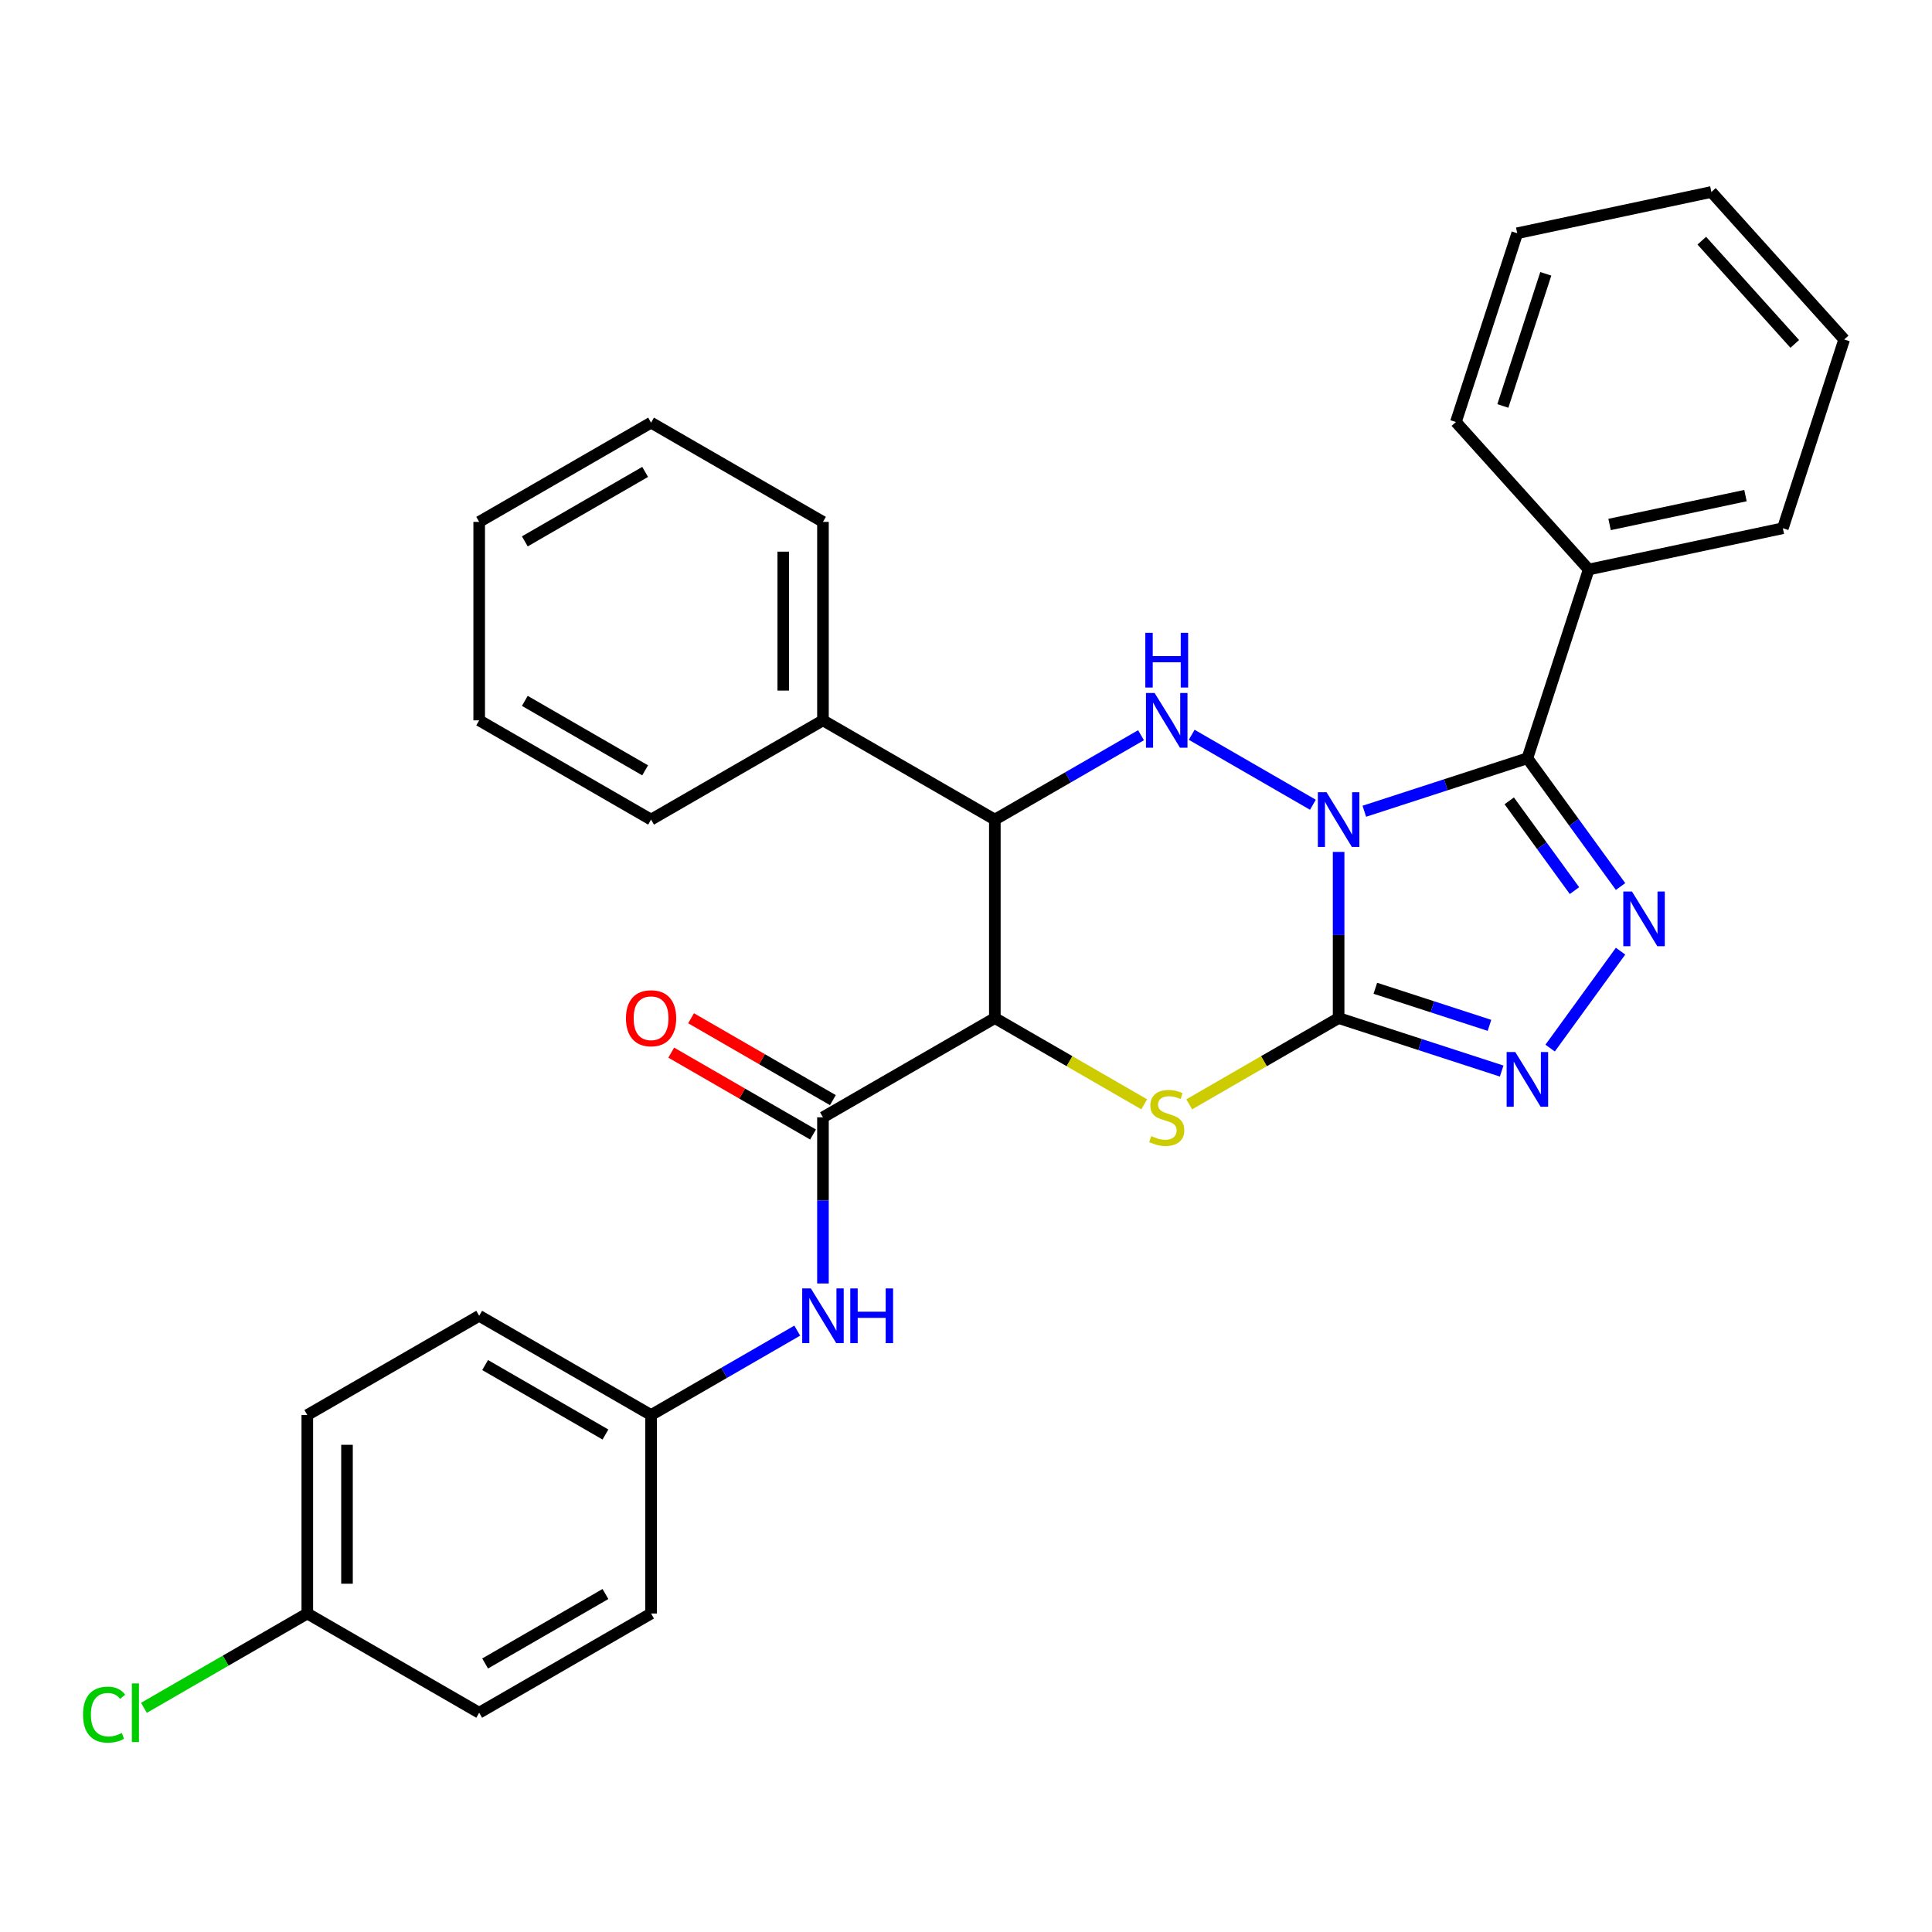 <?xml version='1.0' encoding='iso-8859-1'?>
<svg version='1.1' baseProfile='full'
              xmlns='http://www.w3.org/2000/svg'
                      xmlns:rdkit='http://www.rdkit.org/xml'
                      xmlns:xlink='http://www.w3.org/1999/xlink'
                  xml:space='preserve'
width='1000px' height='1000px' viewBox='0 0 1000 1000'>
<!-- END OF HEADER -->
<rect style='opacity:1.0;fill:#FFFFFF;stroke:none' width='1000' height='1000' x='0' y='0'> </rect>
<path class='bond-0' d='M 692.865,440.952 L 692.865,483.954' style='fill:none;fill-rule:evenodd;stroke:#0000FF;stroke-width:6px;stroke-linecap:butt;stroke-linejoin:miter;stroke-opacity:1' />
<path class='bond-0' d='M 692.865,483.954 L 692.865,526.955' style='fill:none;fill-rule:evenodd;stroke:#000000;stroke-width:6px;stroke-linecap:butt;stroke-linejoin:miter;stroke-opacity:1' />
<path class='bond-1' d='M 706.173,419.9 L 748.371,406.189' style='fill:none;fill-rule:evenodd;stroke:#0000FF;stroke-width:6px;stroke-linecap:butt;stroke-linejoin:miter;stroke-opacity:1' />
<path class='bond-1' d='M 748.371,406.189 L 790.568,392.478' style='fill:none;fill-rule:evenodd;stroke:#000000;stroke-width:6px;stroke-linecap:butt;stroke-linejoin:miter;stroke-opacity:1' />
<path class='bond-2' d='M 679.557,416.54 L 616.822,380.32' style='fill:none;fill-rule:evenodd;stroke:#0000FF;stroke-width:6px;stroke-linecap:butt;stroke-linejoin:miter;stroke-opacity:1' />
<path class='bond-4' d='M 692.865,526.955 L 654.205,549.275' style='fill:none;fill-rule:evenodd;stroke:#000000;stroke-width:6px;stroke-linecap:butt;stroke-linejoin:miter;stroke-opacity:1' />
<path class='bond-4' d='M 654.205,549.275 L 615.546,571.595' style='fill:none;fill-rule:evenodd;stroke:#CCCC00;stroke-width:6px;stroke-linecap:butt;stroke-linejoin:miter;stroke-opacity:1' />
<path class='bond-6' d='M 692.865,526.955 L 735.062,540.666' style='fill:none;fill-rule:evenodd;stroke:#000000;stroke-width:6px;stroke-linecap:butt;stroke-linejoin:miter;stroke-opacity:1' />
<path class='bond-6' d='M 735.062,540.666 L 777.26,554.376' style='fill:none;fill-rule:evenodd;stroke:#0000FF;stroke-width:6px;stroke-linecap:butt;stroke-linejoin:miter;stroke-opacity:1' />
<path class='bond-6' d='M 711.873,511.528 L 741.412,521.125' style='fill:none;fill-rule:evenodd;stroke:#000000;stroke-width:6px;stroke-linecap:butt;stroke-linejoin:miter;stroke-opacity:1' />
<path class='bond-6' d='M 741.412,521.125 L 770.95,530.723' style='fill:none;fill-rule:evenodd;stroke:#0000FF;stroke-width:6px;stroke-linecap:butt;stroke-linejoin:miter;stroke-opacity:1' />
<path class='bond-5' d='M 790.568,392.478 L 814.683,425.67' style='fill:none;fill-rule:evenodd;stroke:#000000;stroke-width:6px;stroke-linecap:butt;stroke-linejoin:miter;stroke-opacity:1' />
<path class='bond-5' d='M 814.683,425.67 L 838.798,458.861' style='fill:none;fill-rule:evenodd;stroke:#0000FF;stroke-width:6px;stroke-linecap:butt;stroke-linejoin:miter;stroke-opacity:1' />
<path class='bond-5' d='M 781.18,414.513 L 798.061,437.747' style='fill:none;fill-rule:evenodd;stroke:#000000;stroke-width:6px;stroke-linecap:butt;stroke-linejoin:miter;stroke-opacity:1' />
<path class='bond-5' d='M 798.061,437.747 L 814.941,460.981' style='fill:none;fill-rule:evenodd;stroke:#0000FF;stroke-width:6px;stroke-linecap:butt;stroke-linejoin:miter;stroke-opacity:1' />
<path class='bond-10' d='M 790.568,392.478 L 822.314,294.775' style='fill:none;fill-rule:evenodd;stroke:#000000;stroke-width:6px;stroke-linecap:butt;stroke-linejoin:miter;stroke-opacity:1' />
<path class='bond-7' d='M 590.589,380.542 L 552.759,402.383' style='fill:none;fill-rule:evenodd;stroke:#0000FF;stroke-width:6px;stroke-linecap:butt;stroke-linejoin:miter;stroke-opacity:1' />
<path class='bond-7' d='M 552.759,402.383 L 514.93,424.224' style='fill:none;fill-rule:evenodd;stroke:#000000;stroke-width:6px;stroke-linecap:butt;stroke-linejoin:miter;stroke-opacity:1' />
<path class='bond-3' d='M 514.93,526.955 L 514.93,424.224' style='fill:none;fill-rule:evenodd;stroke:#000000;stroke-width:6px;stroke-linecap:butt;stroke-linejoin:miter;stroke-opacity:1' />
<path class='bond-8' d='M 514.93,526.955 L 425.962,578.32' style='fill:none;fill-rule:evenodd;stroke:#000000;stroke-width:6px;stroke-linecap:butt;stroke-linejoin:miter;stroke-opacity:1' />
<path class='bond-31' d='M 514.93,526.955 L 553.589,549.275' style='fill:none;fill-rule:evenodd;stroke:#000000;stroke-width:6px;stroke-linecap:butt;stroke-linejoin:miter;stroke-opacity:1' />
<path class='bond-31' d='M 553.589,549.275 L 592.249,571.595' style='fill:none;fill-rule:evenodd;stroke:#CCCC00;stroke-width:6px;stroke-linecap:butt;stroke-linejoin:miter;stroke-opacity:1' />
<path class='bond-30' d='M 838.798,492.318 L 802.346,542.489' style='fill:none;fill-rule:evenodd;stroke:#0000FF;stroke-width:6px;stroke-linecap:butt;stroke-linejoin:miter;stroke-opacity:1' />
<path class='bond-12' d='M 514.93,424.224 L 425.962,372.858' style='fill:none;fill-rule:evenodd;stroke:#000000;stroke-width:6px;stroke-linecap:butt;stroke-linejoin:miter;stroke-opacity:1' />
<path class='bond-9' d='M 425.962,578.32 L 425.962,621.322' style='fill:none;fill-rule:evenodd;stroke:#000000;stroke-width:6px;stroke-linecap:butt;stroke-linejoin:miter;stroke-opacity:1' />
<path class='bond-9' d='M 425.962,621.322 L 425.962,664.323' style='fill:none;fill-rule:evenodd;stroke:#0000FF;stroke-width:6px;stroke-linecap:butt;stroke-linejoin:miter;stroke-opacity:1' />
<path class='bond-11' d='M 431.099,569.424 L 394.399,548.235' style='fill:none;fill-rule:evenodd;stroke:#000000;stroke-width:6px;stroke-linecap:butt;stroke-linejoin:miter;stroke-opacity:1' />
<path class='bond-11' d='M 394.399,548.235 L 357.699,527.047' style='fill:none;fill-rule:evenodd;stroke:#FF0000;stroke-width:6px;stroke-linecap:butt;stroke-linejoin:miter;stroke-opacity:1' />
<path class='bond-11' d='M 420.826,587.217 L 384.126,566.029' style='fill:none;fill-rule:evenodd;stroke:#000000;stroke-width:6px;stroke-linecap:butt;stroke-linejoin:miter;stroke-opacity:1' />
<path class='bond-11' d='M 384.126,566.029 L 347.426,544.84' style='fill:none;fill-rule:evenodd;stroke:#FF0000;stroke-width:6px;stroke-linecap:butt;stroke-linejoin:miter;stroke-opacity:1' />
<path class='bond-13' d='M 412.654,688.735 L 374.824,710.576' style='fill:none;fill-rule:evenodd;stroke:#0000FF;stroke-width:6px;stroke-linecap:butt;stroke-linejoin:miter;stroke-opacity:1' />
<path class='bond-13' d='M 374.824,710.576 L 336.994,732.417' style='fill:none;fill-rule:evenodd;stroke:#000000;stroke-width:6px;stroke-linecap:butt;stroke-linejoin:miter;stroke-opacity:1' />
<path class='bond-20' d='M 822.314,294.775 L 922.8,273.416' style='fill:none;fill-rule:evenodd;stroke:#000000;stroke-width:6px;stroke-linecap:butt;stroke-linejoin:miter;stroke-opacity:1' />
<path class='bond-20' d='M 833.115,271.474 L 903.455,256.523' style='fill:none;fill-rule:evenodd;stroke:#000000;stroke-width:6px;stroke-linecap:butt;stroke-linejoin:miter;stroke-opacity:1' />
<path class='bond-21' d='M 822.314,294.775 L 753.573,218.431' style='fill:none;fill-rule:evenodd;stroke:#000000;stroke-width:6px;stroke-linecap:butt;stroke-linejoin:miter;stroke-opacity:1' />
<path class='bond-22' d='M 425.962,372.858 L 425.962,270.127' style='fill:none;fill-rule:evenodd;stroke:#000000;stroke-width:6px;stroke-linecap:butt;stroke-linejoin:miter;stroke-opacity:1' />
<path class='bond-22' d='M 405.416,357.449 L 405.416,285.537' style='fill:none;fill-rule:evenodd;stroke:#000000;stroke-width:6px;stroke-linecap:butt;stroke-linejoin:miter;stroke-opacity:1' />
<path class='bond-23' d='M 425.962,372.858 L 336.994,424.224' style='fill:none;fill-rule:evenodd;stroke:#000000;stroke-width:6px;stroke-linecap:butt;stroke-linejoin:miter;stroke-opacity:1' />
<path class='bond-16' d='M 336.994,732.417 L 336.994,835.148' style='fill:none;fill-rule:evenodd;stroke:#000000;stroke-width:6px;stroke-linecap:butt;stroke-linejoin:miter;stroke-opacity:1' />
<path class='bond-17' d='M 336.994,732.417 L 248.027,681.051' style='fill:none;fill-rule:evenodd;stroke:#000000;stroke-width:6px;stroke-linecap:butt;stroke-linejoin:miter;stroke-opacity:1' />
<path class='bond-17' d='M 313.376,742.506 L 251.099,706.55' style='fill:none;fill-rule:evenodd;stroke:#000000;stroke-width:6px;stroke-linecap:butt;stroke-linejoin:miter;stroke-opacity:1' />
<path class='bond-14' d='M 159.059,835.148 L 159.059,732.417' style='fill:none;fill-rule:evenodd;stroke:#000000;stroke-width:6px;stroke-linecap:butt;stroke-linejoin:miter;stroke-opacity:1' />
<path class='bond-14' d='M 179.605,819.738 L 179.605,747.827' style='fill:none;fill-rule:evenodd;stroke:#000000;stroke-width:6px;stroke-linecap:butt;stroke-linejoin:miter;stroke-opacity:1' />
<path class='bond-15' d='M 159.059,835.148 L 116.779,859.558' style='fill:none;fill-rule:evenodd;stroke:#000000;stroke-width:6px;stroke-linecap:butt;stroke-linejoin:miter;stroke-opacity:1' />
<path class='bond-15' d='M 116.779,859.558 L 74.5,883.968' style='fill:none;fill-rule:evenodd;stroke:#00CC00;stroke-width:6px;stroke-linecap:butt;stroke-linejoin:miter;stroke-opacity:1' />
<path class='bond-34' d='M 159.059,835.148 L 248.027,886.514' style='fill:none;fill-rule:evenodd;stroke:#000000;stroke-width:6px;stroke-linecap:butt;stroke-linejoin:miter;stroke-opacity:1' />
<path class='bond-18' d='M 336.994,835.148 L 248.027,886.514' style='fill:none;fill-rule:evenodd;stroke:#000000;stroke-width:6px;stroke-linecap:butt;stroke-linejoin:miter;stroke-opacity:1' />
<path class='bond-18' d='M 313.376,825.059 L 251.099,861.015' style='fill:none;fill-rule:evenodd;stroke:#000000;stroke-width:6px;stroke-linecap:butt;stroke-linejoin:miter;stroke-opacity:1' />
<path class='bond-19' d='M 248.027,681.051 L 159.059,732.417' style='fill:none;fill-rule:evenodd;stroke:#000000;stroke-width:6px;stroke-linecap:butt;stroke-linejoin:miter;stroke-opacity:1' />
<path class='bond-27' d='M 922.8,273.416 L 954.545,175.713' style='fill:none;fill-rule:evenodd;stroke:#000000;stroke-width:6px;stroke-linecap:butt;stroke-linejoin:miter;stroke-opacity:1' />
<path class='bond-24' d='M 753.573,218.431 L 785.319,120.728' style='fill:none;fill-rule:evenodd;stroke:#000000;stroke-width:6px;stroke-linecap:butt;stroke-linejoin:miter;stroke-opacity:1' />
<path class='bond-24' d='M 777.876,210.125 L 800.098,141.733' style='fill:none;fill-rule:evenodd;stroke:#000000;stroke-width:6px;stroke-linecap:butt;stroke-linejoin:miter;stroke-opacity:1' />
<path class='bond-25' d='M 425.962,270.127 L 336.994,218.762' style='fill:none;fill-rule:evenodd;stroke:#000000;stroke-width:6px;stroke-linecap:butt;stroke-linejoin:miter;stroke-opacity:1' />
<path class='bond-26' d='M 336.994,424.224 L 248.027,372.858' style='fill:none;fill-rule:evenodd;stroke:#000000;stroke-width:6px;stroke-linecap:butt;stroke-linejoin:miter;stroke-opacity:1' />
<path class='bond-26' d='M 333.922,398.726 L 271.645,362.77' style='fill:none;fill-rule:evenodd;stroke:#000000;stroke-width:6px;stroke-linecap:butt;stroke-linejoin:miter;stroke-opacity:1' />
<path class='bond-29' d='M 785.319,120.728 L 885.805,99.369' style='fill:none;fill-rule:evenodd;stroke:#000000;stroke-width:6px;stroke-linecap:butt;stroke-linejoin:miter;stroke-opacity:1' />
<path class='bond-33' d='M 336.994,218.762 L 248.027,270.127' style='fill:none;fill-rule:evenodd;stroke:#000000;stroke-width:6px;stroke-linecap:butt;stroke-linejoin:miter;stroke-opacity:1' />
<path class='bond-33' d='M 333.922,244.26 L 271.645,280.216' style='fill:none;fill-rule:evenodd;stroke:#000000;stroke-width:6px;stroke-linecap:butt;stroke-linejoin:miter;stroke-opacity:1' />
<path class='bond-28' d='M 248.027,372.858 L 248.027,270.127' style='fill:none;fill-rule:evenodd;stroke:#000000;stroke-width:6px;stroke-linecap:butt;stroke-linejoin:miter;stroke-opacity:1' />
<path class='bond-32' d='M 954.545,175.713 L 885.805,99.369' style='fill:none;fill-rule:evenodd;stroke:#000000;stroke-width:6px;stroke-linecap:butt;stroke-linejoin:miter;stroke-opacity:1' />
<path class='bond-32' d='M 928.966,178.01 L 880.847,124.569' style='fill:none;fill-rule:evenodd;stroke:#000000;stroke-width:6px;stroke-linecap:butt;stroke-linejoin:miter;stroke-opacity:1' />
<path  class='atom-0' d='M 686.605 410.064
L 695.885 425.064
Q 696.805 426.544, 698.285 429.224
Q 699.765 431.904, 699.845 432.064
L 699.845 410.064
L 703.605 410.064
L 703.605 438.384
L 699.725 438.384
L 689.765 421.984
Q 688.605 420.064, 687.365 417.864
Q 686.165 415.664, 685.805 414.984
L 685.805 438.384
L 682.125 438.384
L 682.125 410.064
L 686.605 410.064
' fill='#0000FF'/>
<path  class='atom-3' d='M 597.637 358.698
L 606.917 373.698
Q 607.837 375.178, 609.317 377.858
Q 610.797 380.538, 610.877 380.698
L 610.877 358.698
L 614.637 358.698
L 614.637 387.018
L 610.757 387.018
L 600.797 370.618
Q 599.637 368.698, 598.397 366.498
Q 597.197 364.298, 596.837 363.618
L 596.837 387.018
L 593.157 387.018
L 593.157 358.698
L 597.637 358.698
' fill='#0000FF'/>
<path  class='atom-3' d='M 592.817 327.546
L 596.657 327.546
L 596.657 339.586
L 611.137 339.586
L 611.137 327.546
L 614.977 327.546
L 614.977 355.866
L 611.137 355.866
L 611.137 342.786
L 596.657 342.786
L 596.657 355.866
L 592.817 355.866
L 592.817 327.546
' fill='#0000FF'/>
<path  class='atom-5' d='M 595.897 588.04
Q 596.217 588.16, 597.537 588.72
Q 598.857 589.28, 600.297 589.64
Q 601.777 589.96, 603.217 589.96
Q 605.897 589.96, 607.457 588.68
Q 609.017 587.36, 609.017 585.08
Q 609.017 583.52, 608.217 582.56
Q 607.457 581.6, 606.257 581.08
Q 605.057 580.56, 603.057 579.96
Q 600.537 579.2, 599.017 578.48
Q 597.537 577.76, 596.457 576.24
Q 595.417 574.72, 595.417 572.16
Q 595.417 568.6, 597.817 566.4
Q 600.257 564.2, 605.057 564.2
Q 608.337 564.2, 612.057 565.76
L 611.137 568.84
Q 607.737 567.44, 605.177 567.44
Q 602.417 567.44, 600.897 568.6
Q 599.377 569.72, 599.417 571.68
Q 599.417 573.2, 600.177 574.12
Q 600.977 575.04, 602.097 575.56
Q 603.257 576.08, 605.177 576.68
Q 607.737 577.48, 609.257 578.28
Q 610.777 579.08, 611.857 580.72
Q 612.977 582.32, 612.977 585.08
Q 612.977 589, 610.337 591.12
Q 607.737 593.2, 603.377 593.2
Q 600.857 593.2, 598.937 592.64
Q 597.057 592.12, 594.817 591.2
L 595.897 588.04
' fill='#CCCC00'/>
<path  class='atom-6' d='M 844.692 461.429
L 853.972 476.429
Q 854.892 477.909, 856.372 480.589
Q 857.852 483.269, 857.932 483.429
L 857.932 461.429
L 861.692 461.429
L 861.692 489.749
L 857.812 489.749
L 847.852 473.349
Q 846.692 471.429, 845.452 469.229
Q 844.252 467.029, 843.892 466.349
L 843.892 489.749
L 840.212 489.749
L 840.212 461.429
L 844.692 461.429
' fill='#0000FF'/>
<path  class='atom-7' d='M 784.308 544.541
L 793.588 559.541
Q 794.508 561.021, 795.988 563.701
Q 797.468 566.381, 797.548 566.541
L 797.548 544.541
L 801.308 544.541
L 801.308 572.861
L 797.428 572.861
L 787.468 556.461
Q 786.308 554.541, 785.068 552.341
Q 783.868 550.141, 783.508 549.461
L 783.508 572.861
L 779.828 572.861
L 779.828 544.541
L 784.308 544.541
' fill='#0000FF'/>
<path  class='atom-10' d='M 419.702 666.891
L 428.982 681.891
Q 429.902 683.371, 431.382 686.051
Q 432.862 688.731, 432.942 688.891
L 432.942 666.891
L 436.702 666.891
L 436.702 695.211
L 432.822 695.211
L 422.862 678.811
Q 421.702 676.891, 420.462 674.691
Q 419.262 672.491, 418.902 671.811
L 418.902 695.211
L 415.222 695.211
L 415.222 666.891
L 419.702 666.891
' fill='#0000FF'/>
<path  class='atom-10' d='M 440.102 666.891
L 443.942 666.891
L 443.942 678.931
L 458.422 678.931
L 458.422 666.891
L 462.262 666.891
L 462.262 695.211
L 458.422 695.211
L 458.422 682.131
L 443.942 682.131
L 443.942 695.211
L 440.102 695.211
L 440.102 666.891
' fill='#0000FF'/>
<path  class='atom-12' d='M 323.994 527.035
Q 323.994 520.235, 327.354 516.435
Q 330.714 512.635, 336.994 512.635
Q 343.274 512.635, 346.634 516.435
Q 349.994 520.235, 349.994 527.035
Q 349.994 533.915, 346.594 537.835
Q 343.194 541.715, 336.994 541.715
Q 330.754 541.715, 327.354 537.835
Q 323.994 533.955, 323.994 527.035
M 336.994 538.515
Q 341.314 538.515, 343.634 535.635
Q 345.994 532.715, 345.994 527.035
Q 345.994 521.475, 343.634 518.675
Q 341.314 515.835, 336.994 515.835
Q 332.674 515.835, 330.314 518.635
Q 327.994 521.435, 327.994 527.035
Q 327.994 532.755, 330.314 535.635
Q 332.674 538.515, 336.994 538.515
' fill='#FF0000'/>
<path  class='atom-16' d='M 42.971 887.494
Q 42.971 880.454, 46.251 876.774
Q 49.571 873.054, 55.851 873.054
Q 61.691 873.054, 64.811 877.174
L 62.171 879.334
Q 59.891 876.334, 55.851 876.334
Q 51.571 876.334, 49.291 879.214
Q 47.051 882.054, 47.051 887.494
Q 47.051 893.094, 49.371 895.974
Q 51.731 898.854, 56.291 898.854
Q 59.411 898.854, 63.051 896.974
L 64.171 899.974
Q 62.691 900.934, 60.451 901.494
Q 58.211 902.054, 55.731 902.054
Q 49.571 902.054, 46.251 898.294
Q 42.971 894.534, 42.971 887.494
' fill='#00CC00'/>
<path  class='atom-16' d='M 68.251 871.334
L 71.931 871.334
L 71.931 901.694
L 68.251 901.694
L 68.251 871.334
' fill='#00CC00'/>
</svg>
